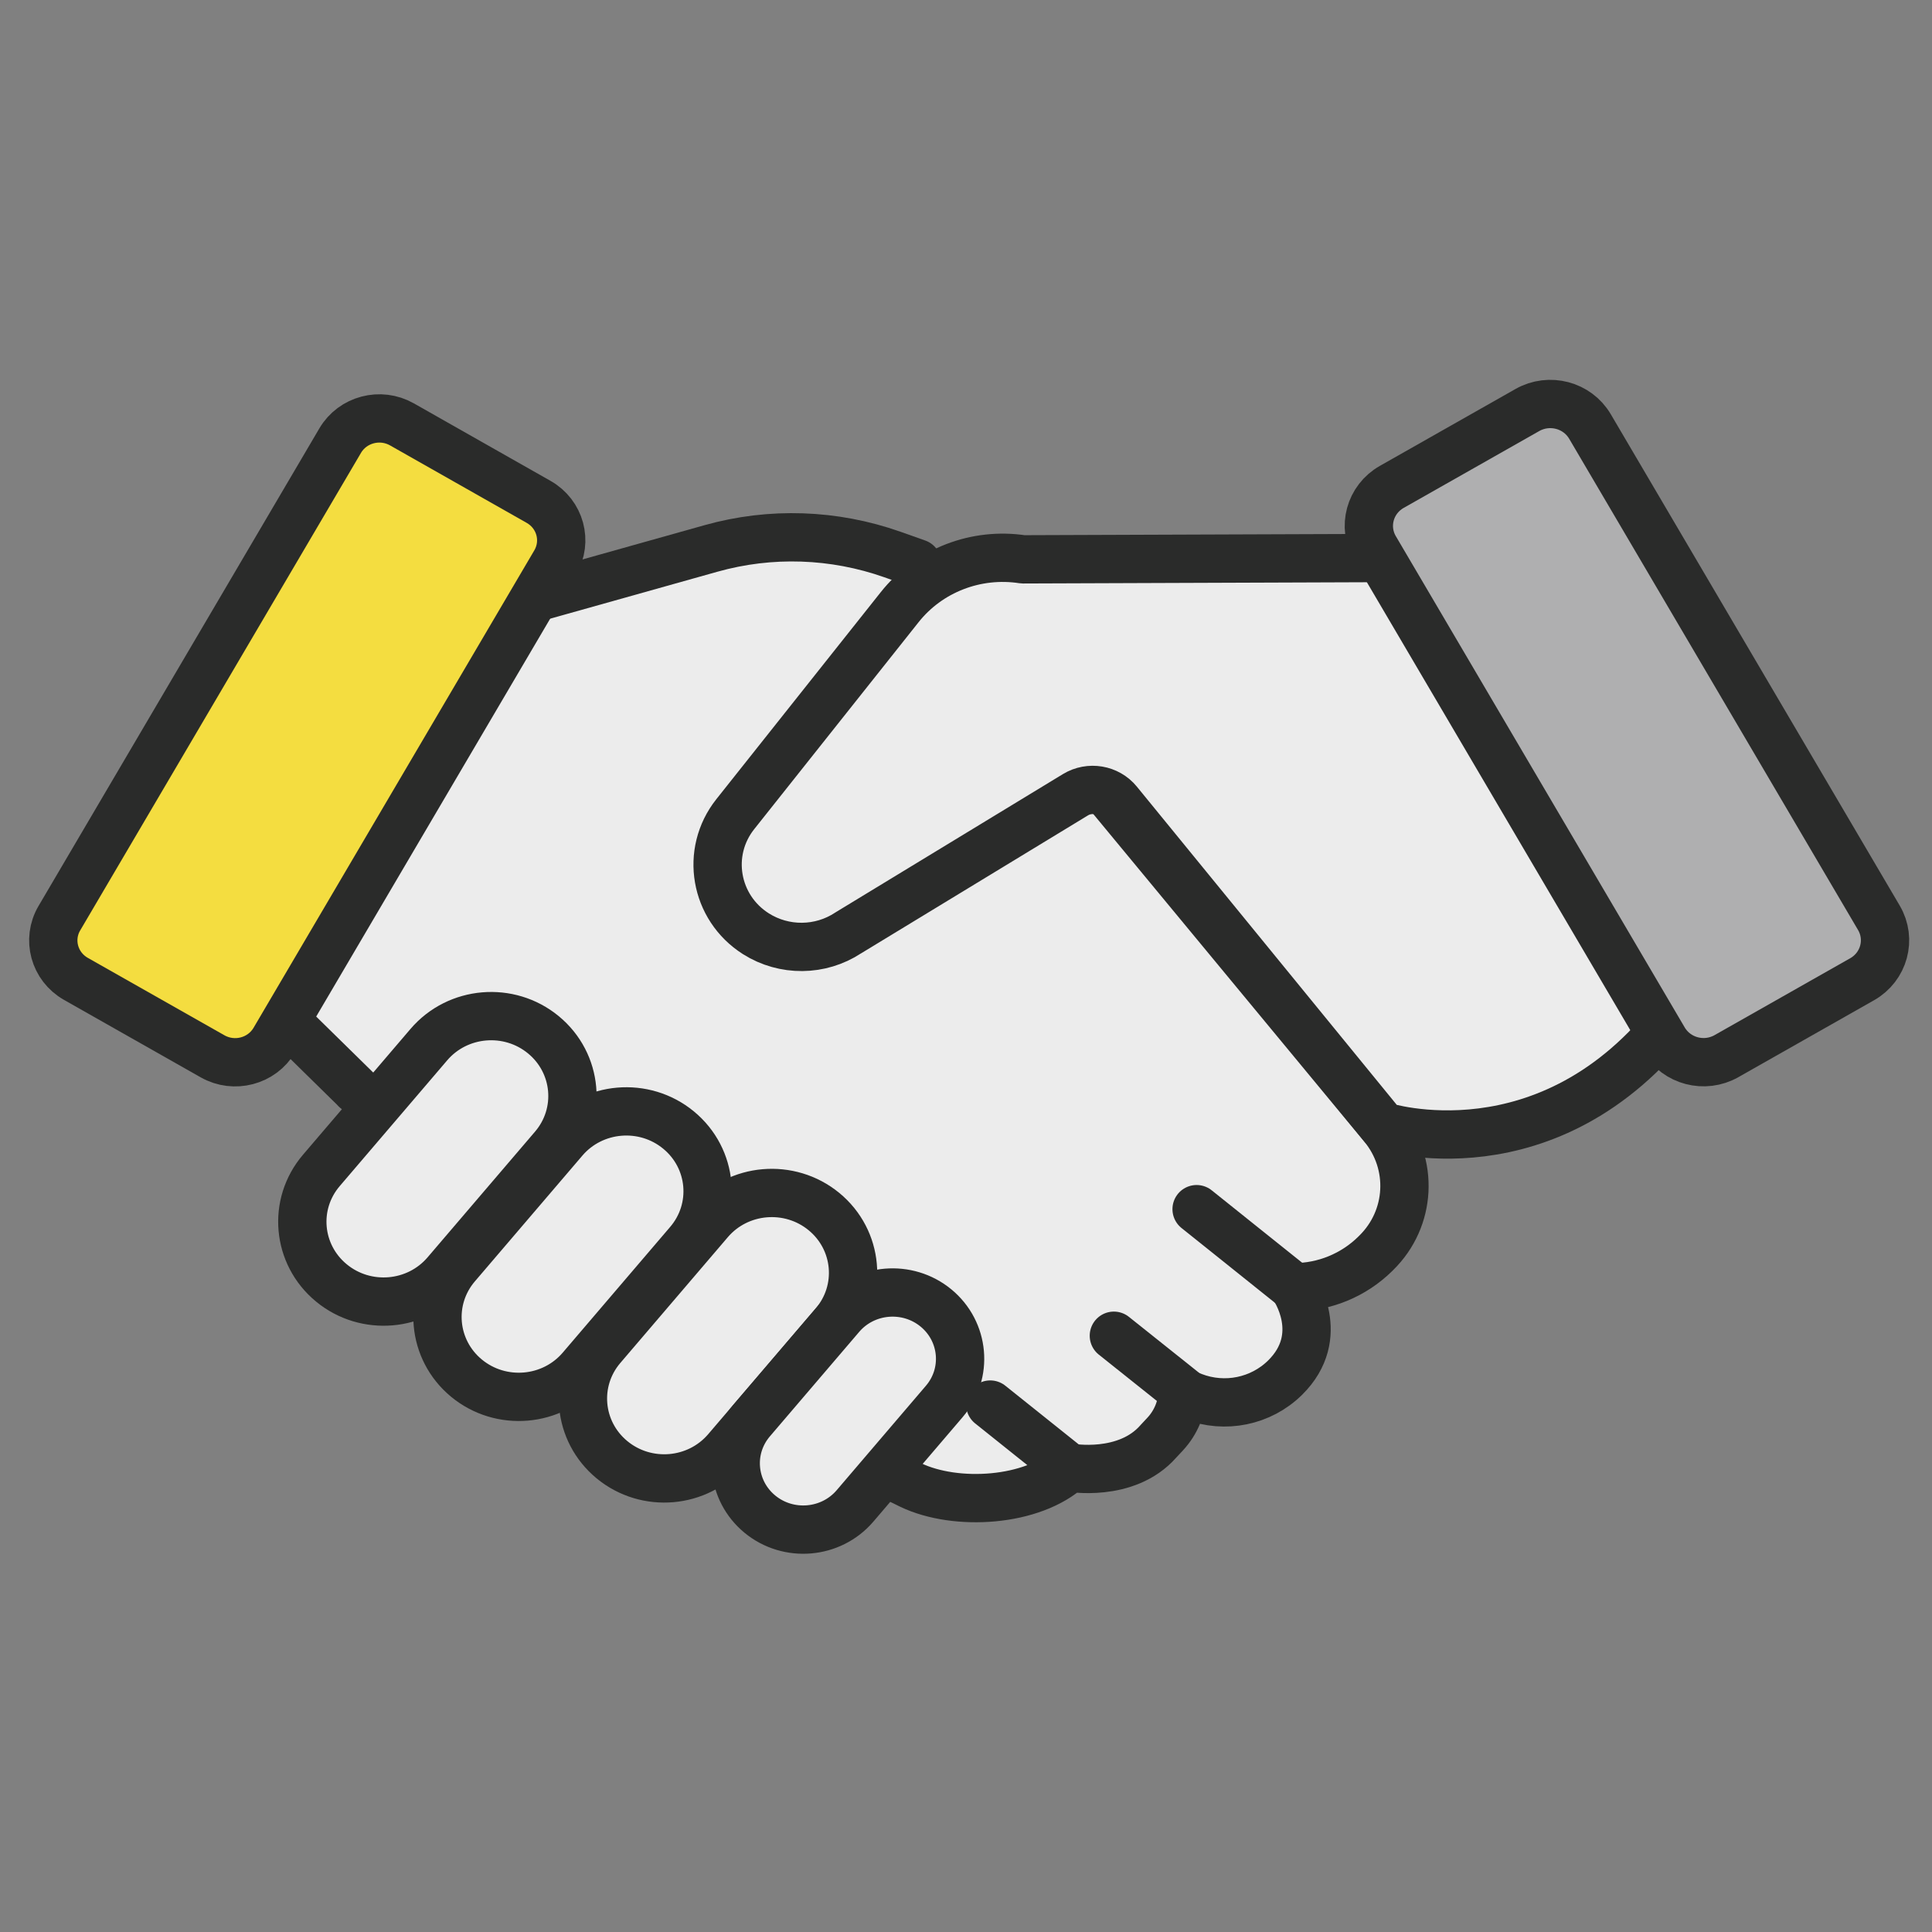 <svg width="64" height="64" viewBox="0 0 64 64" fill="none" xmlns="http://www.w3.org/2000/svg">
<rect x="0" y="0" width="64" height="64" fill="#808080" stroke="none"/>
<path d="M11.778 36.076L6.788 31.177L13.073 21.11L23.553 18.168C25.527 17.613 27.626 17.686 29.56 18.368L30.384 18.66L45.81 37.308C46.841 38.555 46.747 40.366 45.591 41.501L45.552 41.54C44.832 42.246 43.865 42.641 42.858 42.641C42.858 42.641 43.984 44.248 42.566 45.641C41.767 46.425 40.577 46.668 39.525 46.264L39.173 46.128C39.153 46.639 38.95 47.126 38.597 47.506L38.374 47.745C37.308 48.962 35.428 48.616 35.428 48.616C34.218 49.751 31.668 49.912 30.165 49.191C23.534 46.011 11.778 36.081 11.778 36.081V36.076Z" fill="#ECECEC" stroke="#2A2B2A" stroke-width="1.6" stroke-linecap="round" stroke-linejoin="round"/>
<path d="M48.677 18.475L33.886 18.529C32.334 18.29 30.771 18.894 29.804 20.112L24.358 26.969C23.356 28.23 23.673 30.066 25.042 30.933C25.975 31.522 27.175 31.513 28.098 30.904L35.627 26.326C36.093 26.044 36.699 26.146 37.041 26.565L45.815 37.308C45.815 37.308 51.301 39.081 55.507 33.612" fill="#ECECEC"/>
<path d="M48.677 18.475L33.886 18.529C32.334 18.29 30.771 18.894 29.804 20.112L24.358 26.969C23.356 28.23 23.673 30.066 25.042 30.933C25.975 31.522 27.175 31.513 28.098 30.904L35.627 26.326C36.093 26.044 36.699 26.146 37.041 26.565L45.815 37.308C45.815 37.308 51.301 39.081 55.507 33.612" stroke="#2A2B2A" stroke-width="1.6" stroke-linecap="round" stroke-linejoin="round"/>
<path d="M18.333 38.005C19.289 36.886 19.14 35.218 18.001 34.279C16.861 33.34 15.162 33.486 14.206 34.605L10.645 38.772C9.689 39.891 9.837 41.559 10.977 42.498C12.116 43.437 13.815 43.291 14.771 42.172L18.333 38.005Z" fill="#ECECEC" stroke="#2A2B2A" stroke-width="1.6" stroke-linecap="round" stroke-linejoin="round"/>
<path d="M22.81 41.161C23.766 40.042 23.618 38.374 22.478 37.435C21.339 36.496 19.64 36.642 18.684 37.761L15.122 41.928C14.166 43.047 14.315 44.715 15.454 45.654C16.594 46.593 18.293 46.447 19.249 45.328L22.81 41.161Z" fill="#ECECEC" stroke="#2A2B2A" stroke-width="1.6" stroke-linecap="round" stroke-linejoin="round"/>
<path d="M27.629 43.863C28.585 42.744 28.436 41.076 27.297 40.137C26.157 39.199 24.458 39.344 23.502 40.463L19.941 44.63C18.985 45.749 19.133 47.417 20.273 48.356C21.412 49.295 23.111 49.149 24.067 48.03L27.629 43.863Z" fill="#ECECEC" stroke="#2A2B2A" stroke-width="1.6" stroke-linecap="round" stroke-linejoin="round"/>
<path d="M31.281 46.424C32.075 45.495 31.952 44.109 31.006 43.329C30.059 42.55 28.648 42.671 27.854 43.6L24.895 47.062C24.101 47.992 24.225 49.377 25.171 50.157C26.117 50.936 27.529 50.815 28.323 49.886L31.281 46.424Z" fill="#ECECEC" stroke="#2A2B2A" stroke-width="1.6" stroke-linecap="round" stroke-linejoin="round"/>
<path d="M17.842 16.625L13.315 14.058C12.598 13.652 11.682 13.893 11.269 14.596L1.966 30.417C1.552 31.12 1.798 32.02 2.514 32.426L7.042 34.992C7.758 35.398 8.674 35.157 9.088 34.454L18.391 18.634C18.804 17.93 18.559 17.031 17.842 16.625Z" fill="#F4DD40" stroke="#2A2B2A" stroke-width="1.6" stroke-miterlimit="10"/>
<path d="M57.192 34.986L61.685 32.439C62.411 32.028 62.66 31.116 62.241 30.404L52.67 14.128C52.251 13.415 51.323 13.171 50.597 13.582L46.104 16.129C45.378 16.541 45.129 17.452 45.548 18.165L55.119 34.441C55.538 35.154 56.466 35.398 57.192 34.986Z" fill="#AFAFB0" stroke="#2A2B2A" stroke-width="1.6" stroke-miterlimit="10"/>
<path d="M39.639 40.055L42.863 42.636" stroke="#2A2B2A" stroke-width="1.6" stroke-linecap="round" stroke-linejoin="round"/>
<path d="M36.898 44.248L39.309 46.171" stroke="#2A2B2A" stroke-width="1.6" stroke-linecap="round" stroke-linejoin="round"/>
<path d="M32.803 46.528L35.208 48.451" stroke="#2A2B2A" stroke-width="1.6" stroke-linecap="round" stroke-linejoin="round"/>
</svg>
